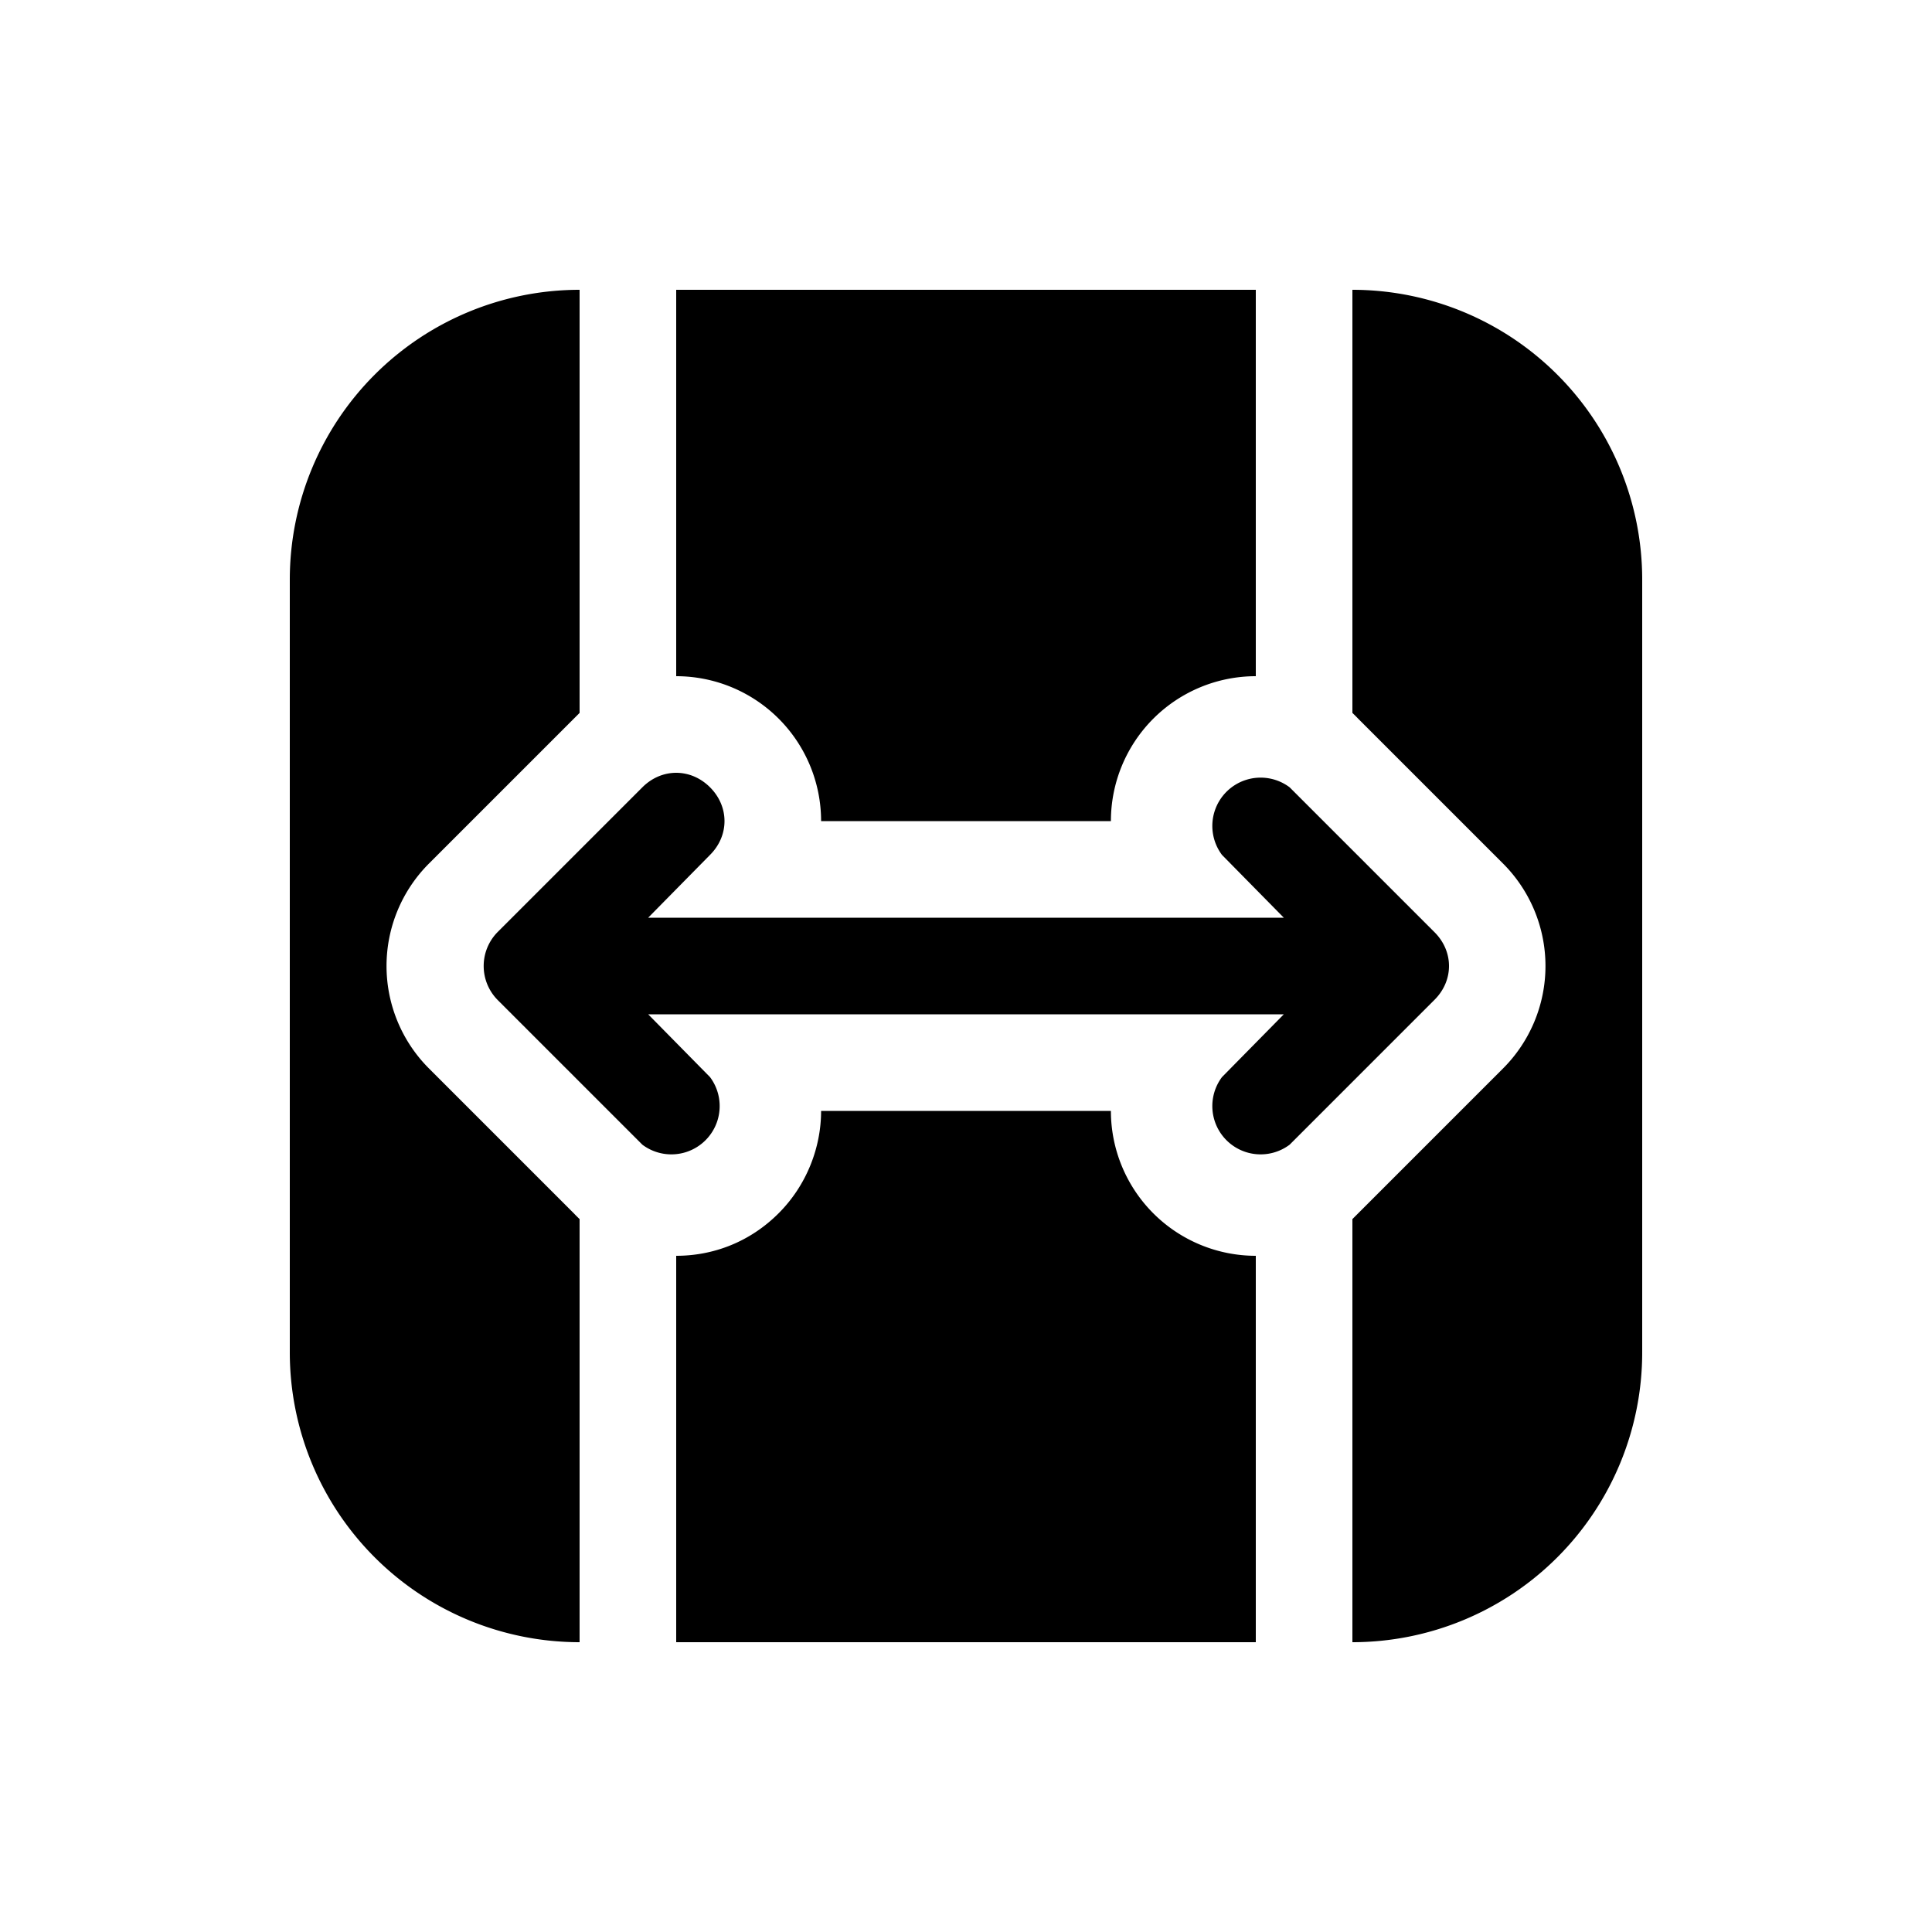 <svg width="20" height="20" viewBox="0 0 20 20" xmlns="http://www.w3.org/2000/svg"><path d="M14 3a3 3 0 0 1 3 3v8a3 3 0 0 1-3 3v-4.38l.06-.06 1.5-1.5a1.5 1.5 0 0 0 0-2.12l-1.5-1.5a1.6 1.6 0 0 0-.06-.06V3Zm-1 0v4a1.5 1.5 0 0 0-1.5 1.5h-3A1.5 1.5 0 0 0 7 7V3h6Zm-4.94 9.56c-.3.3-.68.44-1.06.44v4h6v-4a1.5 1.5 0 0 1-1.5-1.5h-3c0 .38-.15.77-.44 1.06ZM6 17v-4.38a1.55 1.55 0 0 1-.06-.06l-1.5-1.5a1.5 1.5 0 0 1 0-2.12l1.5-1.5.06-.06V3a3 3 0 0 0-3 3v8a3 3 0 0 0 3 3Zm1.35-8.85c.2.2.2.5 0 .7l-.64.65h6.58l-.64-.65a.5.5 0 0 1 .7-.7l1.5 1.5c.2.2.2.5 0 .7l-1.5 1.5a.5.5 0 0 1-.7-.7l.64-.65H6.71l.64.65a.5.5 0 0 1-.7.7l-1.5-1.5a.5.5 0 0 1 0-.7l1.5-1.5c.2-.2.5-.2.7 0Z"/></svg>